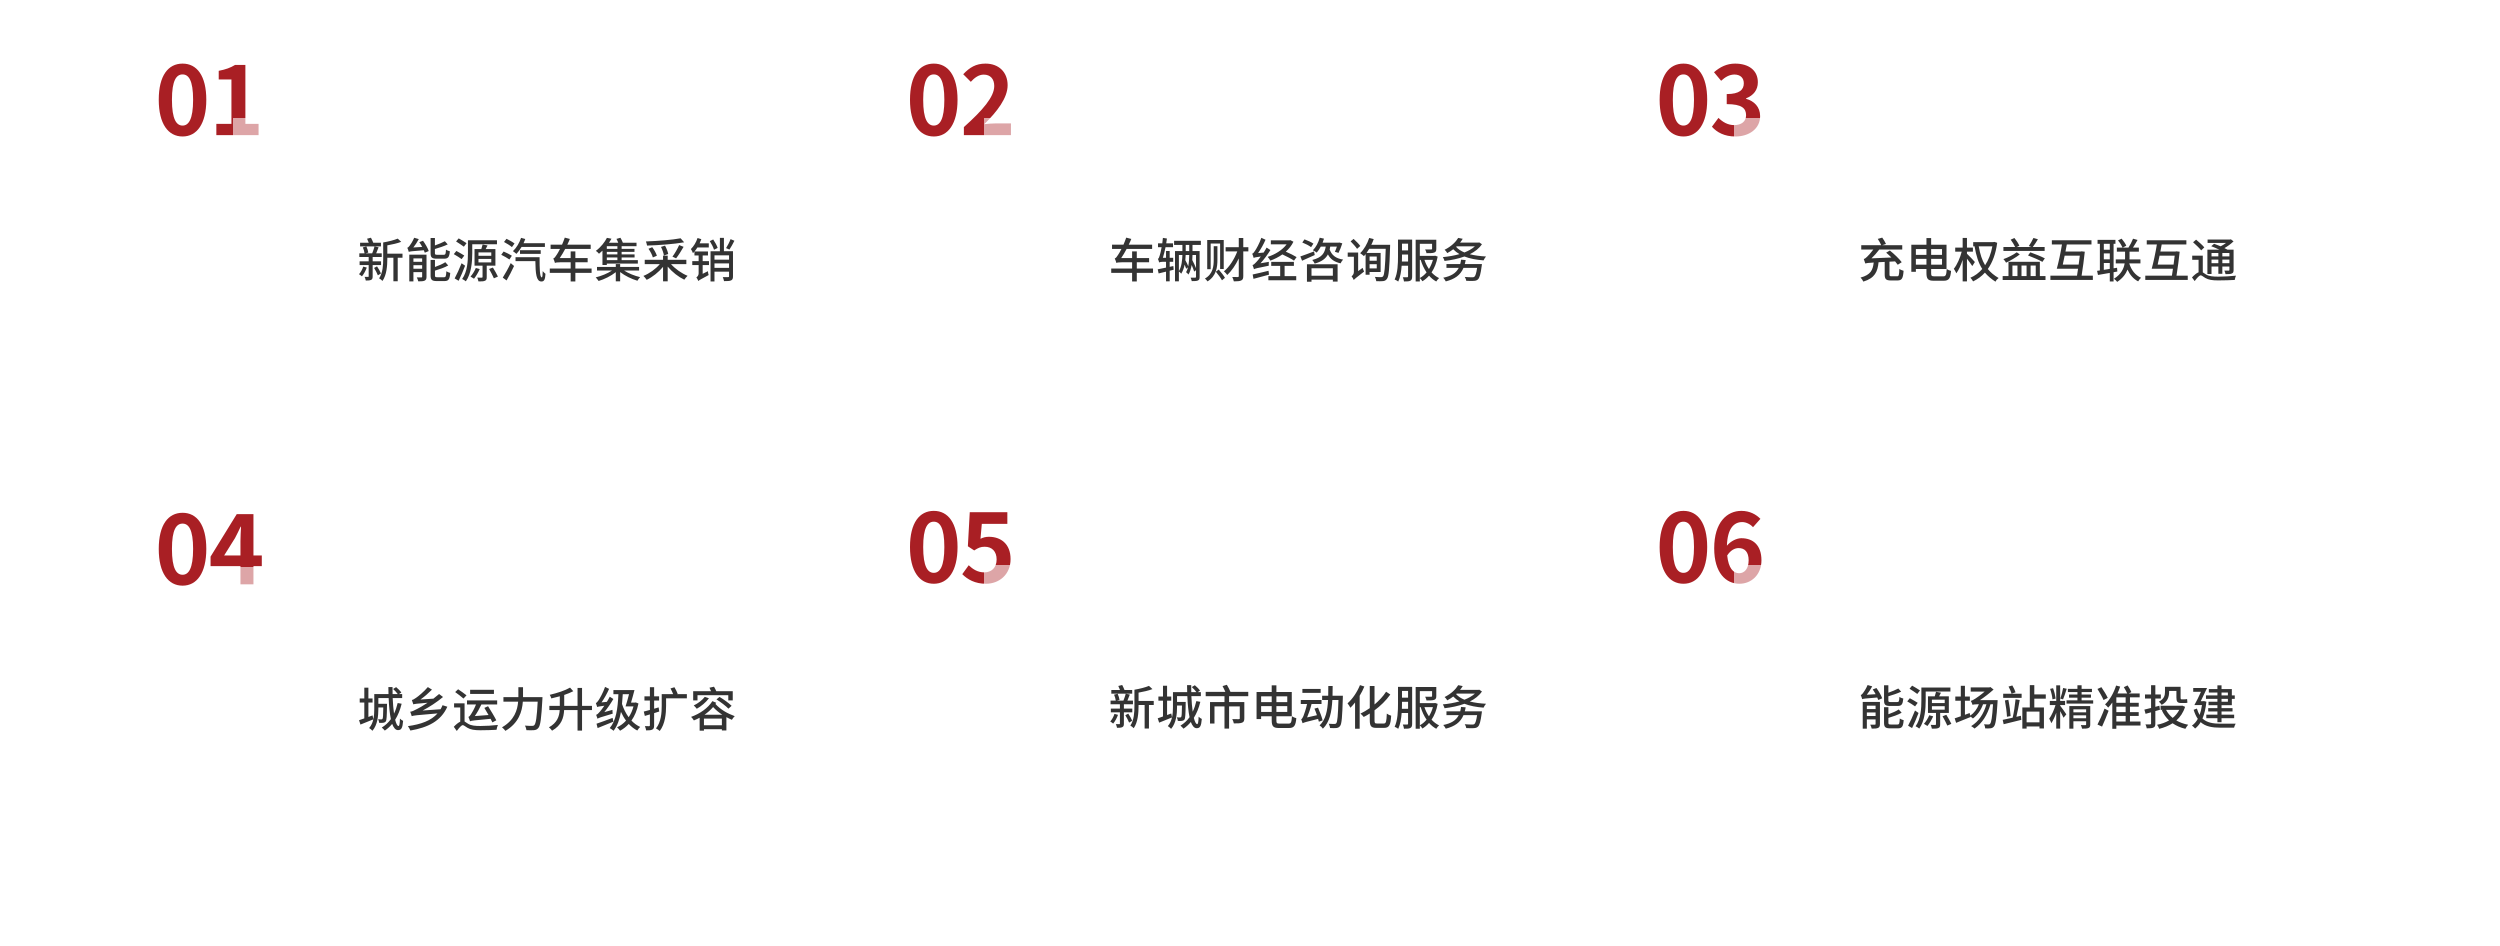 <svg width="1400" height="530" viewBox="0 0 1400 530" fill="none" xmlns="http://www.w3.org/2000/svg">
<g clip-path="url(#clip0_78_17047)">
<path d="M102.242 76.433C94.218 76.433 88.903 69.419 88.903 55.867C88.903 42.263 94.218 35.62 102.242 35.62C110.213 35.62 115.528 42.316 115.528 55.867C115.528 69.419 110.213 76.433 102.242 76.433ZM102.242 70.322C105.59 70.322 108.141 66.921 108.141 55.867C108.141 44.867 105.59 41.678 102.242 41.678C98.841 41.678 96.29 44.867 96.29 55.867C96.29 66.921 98.841 70.322 102.242 70.322ZM121.154 75.689V69.365H129.603V44.495H122.482V39.659C126.415 38.915 129.125 37.905 131.623 36.364H137.415V69.365H144.802V75.689H121.154Z" fill="#A91F24"/>
<g filter="url(#filter0_bd_78_17047)">
<rect x="130.398" y="57.318" width="352.512" height="177.142" fill="white" fill-opacity="0.6" shape-rendering="crispEdges"/>
</g>
<path d="M213.34 135.935V137.981H201.649V135.935H206.511C206.219 135.191 205.873 134.34 205.555 133.676L207.733 133.118C208.185 133.968 208.716 135.084 209.035 135.935H213.34ZM203.402 149.3L205.395 149.831C204.757 151.638 203.721 153.525 202.685 154.747C202.313 154.402 201.516 153.844 201.037 153.551C202.047 152.462 202.924 150.894 203.402 149.3ZM213.393 148.45H208.69V154.747C208.69 155.81 208.504 156.394 207.84 156.713C207.122 157.059 206.192 157.112 204.837 157.112C204.757 156.527 204.465 155.624 204.173 155.039C205.023 155.066 205.82 155.066 206.112 155.066C206.405 155.066 206.458 154.986 206.458 154.72V148.45H201.383V146.35H206.458V143.933H201.223V141.86H204.146C204.013 140.93 203.668 139.575 203.19 138.539L205.183 138.034C205.687 139.07 206.112 140.531 206.245 141.461L204.757 141.86H208.424C208.902 140.744 209.434 139.123 209.726 138.007L212.011 138.485C211.56 139.655 211.081 140.877 210.656 141.86H213.765V143.933H208.69V146.35H213.393V148.45ZM209.487 150.044L211.134 149.167C212.011 150.416 212.915 152.063 213.34 153.153L211.613 154.189C211.188 153.073 210.284 151.319 209.487 150.044ZM225.403 142.046V144.331H222.72V157.51H220.302V144.331H216.9V144.889C216.9 148.689 216.555 153.976 214.19 157.324C213.818 156.873 212.808 156.129 212.304 155.863C214.403 152.754 214.589 148.317 214.589 144.889V135.775C217.538 135.27 220.833 134.447 222.72 133.623L224.686 135.43C222.48 136.28 219.611 136.918 216.9 137.396V142.046H225.403ZM248.733 144.863H244.561C241.798 144.863 241.133 144.145 241.133 141.701V133.277H243.551V137.449C245.624 136.732 247.723 135.828 249.131 135.084L250.726 136.865C248.706 137.848 245.996 138.725 243.551 139.442V141.674C243.551 142.524 243.737 142.684 244.853 142.684H248.494C249.45 142.684 249.636 142.259 249.742 139.787C250.247 140.186 251.257 140.558 251.921 140.717C251.629 143.986 250.965 144.863 248.733 144.863ZM231.515 150.496H236.404V148.503H231.515V150.496ZM236.404 144.703H231.515V146.59H236.404V144.703ZM238.848 142.631V154.96C238.848 156.129 238.609 156.766 237.839 157.138C237.015 157.537 235.846 157.564 234.225 157.564C234.092 156.926 233.747 155.943 233.401 155.332C234.517 155.385 235.607 155.385 235.979 155.358C236.324 155.358 236.404 155.252 236.404 154.933V152.409H231.515V157.59H229.203V142.631H238.848ZM234.809 135.616L236.882 134.819C238.184 136.599 239.566 138.964 240.097 140.585L237.892 141.515C237.759 141.089 237.573 140.638 237.334 140.133C230.505 140.664 229.548 140.797 228.911 141.063C228.778 140.558 228.406 139.389 228.087 138.725C228.512 138.645 228.911 138.246 229.336 137.688C229.787 137.157 231.116 135.164 231.94 133.145L234.517 133.889C233.667 135.509 232.551 137.237 231.461 138.592L236.43 138.273C235.925 137.343 235.394 136.439 234.809 135.616ZM244.933 155.252H248.626C249.636 155.252 249.822 154.747 249.955 151.904C250.486 152.276 251.47 152.674 252.134 152.834C251.842 156.448 251.177 157.404 248.839 157.404H244.641C241.851 157.404 241.133 156.687 241.133 154.216V145.553H243.578V149.512C245.757 148.742 247.962 147.785 249.37 146.829L250.991 148.662C248.972 149.831 246.129 150.788 243.578 151.558V154.216C243.578 155.092 243.791 155.252 244.933 155.252ZM261.274 136.174L259.76 138.14C258.777 137.369 256.81 136.121 255.402 135.217L256.864 133.49C258.219 134.261 260.238 135.43 261.274 136.174ZM259.999 143.109L258.511 145.102C257.528 144.358 255.562 143.135 254.127 142.312L255.562 140.531C256.943 141.275 258.936 142.391 259.999 143.109ZM258.484 147.413L260.451 148.795C259.414 151.558 258.059 154.747 256.837 157.245L254.605 155.916C255.721 153.844 257.315 150.442 258.484 147.413ZM264.463 136.785V141.807C264.463 146.43 263.985 153.153 260.876 157.537C260.451 157.138 259.388 156.501 258.803 156.235C261.779 152.09 262.045 146.111 262.045 141.807V134.553H278.307V136.785H264.463ZM266.456 150.07L268.661 150.682C267.811 152.595 266.536 154.747 265.446 156.076C264.994 155.757 264.038 155.172 263.48 154.88C264.622 153.631 265.765 151.771 266.456 150.07ZM267.944 144.995V146.935H275.118V144.995H267.944ZM267.944 141.329V143.242H275.118V141.329H267.944ZM277.43 148.768H272.567V155.172C272.567 156.288 272.381 156.899 271.584 157.218C270.813 157.59 269.644 157.617 267.917 157.59C267.838 156.979 267.519 156.076 267.28 155.464C268.396 155.518 269.485 155.491 269.804 155.491C270.123 155.491 270.229 155.385 270.229 155.092V148.768H265.738V139.469H269.538C269.804 138.645 270.096 137.662 270.255 136.944L273.019 137.449C272.673 138.167 272.301 138.831 271.983 139.469H277.43V148.768ZM273.896 150.628L276.021 149.831C277.005 151.426 278.253 153.578 278.838 154.88L276.579 155.863C276.021 154.534 274.852 152.302 273.896 150.628ZM305.144 138.299H292.07C291.194 139.814 290.184 141.143 289.201 142.179C288.749 141.754 287.766 141.01 287.235 140.638C289.148 138.884 290.848 136.067 291.805 133.198L294.143 133.835C293.877 134.606 293.558 135.43 293.186 136.174H305.144V138.299ZM302.805 142.152H291.194V140.106H302.805V142.152ZM288.138 136.36L286.677 138.379C285.747 137.529 283.754 136.307 282.239 135.509L283.647 133.729C285.109 134.42 287.155 135.563 288.138 136.36ZM286.65 143.215L285.268 145.314C284.285 144.57 282.213 143.428 280.698 142.684L282.027 140.85C283.515 141.488 285.614 142.524 286.65 143.215ZM283.674 157.059L281.548 155.464C282.797 153.498 284.631 150.283 286.012 147.334L287.872 148.954C286.65 151.638 285.082 154.667 283.674 157.059ZM288.696 144.039H302.168C302.168 150.549 302.247 155.332 303.416 155.332C303.762 155.332 303.895 153.844 303.921 151.824C304.373 152.356 304.958 152.967 305.462 153.339C305.276 156.368 304.851 157.643 303.204 157.643C300.281 157.643 299.909 153.126 299.803 146.218H288.696V144.039ZM331.29 150.389V152.807H322.202V157.617H319.572V152.807H307.88V150.389H319.572V146.882H313.726C312.185 146.882 311.042 147.015 310.777 147.28C310.644 146.722 310.192 145.421 309.847 144.73C310.511 144.544 311.042 143.826 311.76 142.657C312.132 142.152 312.823 140.957 313.62 139.389H308.332V137.024H314.736C315.294 135.749 315.825 134.393 316.277 133.065L319.12 133.809C318.695 134.898 318.217 135.961 317.685 137.024H330.785V139.389H316.516C315.533 141.275 314.497 143.003 313.46 144.517H319.572V140.771H322.202V144.517H329.084V146.882H322.202V150.389H331.29ZM345.744 139.362V137.874H339.819V139.362H345.744ZM345.744 142.471V141.036H339.819V142.471H345.744ZM345.744 145.686V144.172H339.819V145.686H345.744ZM337.374 148.396V140.372C336.763 140.983 336.126 141.541 335.435 142.099C335.036 141.568 334.239 140.824 333.681 140.478C336.604 138.326 338.703 135.483 339.872 133.198L342.423 133.676C341.998 134.42 341.546 135.191 341.015 135.935H346.223C345.957 135.244 345.585 134.42 345.213 133.782L347.445 133.145C347.95 133.995 348.508 135.084 348.8 135.935H356.453V137.874H348.109V139.362H355.31V141.036H348.109V142.471H355.363V144.172H348.109V145.686H357.197V147.626H339.819V148.396H337.374ZM357.887 151.479H349.464C351.936 153.1 355.416 154.481 358.472 155.199C357.967 155.704 357.276 156.607 356.957 157.218C353.663 156.235 349.943 154.455 347.286 152.356V157.564H344.841V152.409C342.157 154.561 338.437 156.394 335.222 157.351C334.824 156.766 334.106 155.836 333.601 155.332C336.71 154.588 340.244 153.153 342.742 151.479H334.319V149.486H344.841V147.865H347.286V149.486H357.887V151.479ZM381.137 133.437L383.13 135.695C377.364 136.705 369.233 137.29 362.351 137.529C362.272 136.865 361.953 135.802 361.714 135.217C368.516 134.951 376.461 134.34 381.137 133.437ZM378.613 144.677L376.567 143.72C377.842 142.046 379.437 139.283 380.314 137.237L382.811 138.22C381.536 140.478 379.915 143.029 378.613 144.677ZM374.202 142.259L371.784 143.082C371.625 141.833 370.934 139.814 370.163 138.273L372.422 137.555C373.246 139.043 373.99 140.957 374.202 142.259ZM367.852 143.215L365.593 144.172C365.274 142.843 364.211 140.824 363.149 139.309L365.248 138.432C366.364 139.894 367.453 141.86 367.852 143.215ZM384.352 147.918H375.77C378.161 150.602 381.722 153.1 385.043 154.455C384.459 154.986 383.635 155.996 383.21 156.634C379.915 155.066 376.461 152.356 373.91 149.3V157.564H371.306V149.433C368.808 152.462 365.407 155.146 362.139 156.713C361.714 156.049 360.917 155.066 360.305 154.508C363.653 153.179 367.161 150.655 369.499 147.918H361.049V145.5H371.306V143.189H373.91V145.5H384.352V147.918ZM409.117 133.915L411.269 134.819C410.392 136.572 409.329 138.512 408.479 139.761L406.593 138.937C407.443 137.609 408.559 135.483 409.117 133.915ZM393.493 143.056V146.218H397.027V148.423H393.493V153.339L396.416 151.877C396.469 152.542 396.682 153.498 396.841 154.03C392.271 156.474 391.5 156.926 391.048 157.378C390.889 156.793 390.358 155.81 389.959 155.332C390.464 155.013 391.234 154.269 391.234 153.126V148.423H387.674V146.218H391.234V143.056H388.896V140.877C388.63 141.196 388.338 141.461 388.046 141.754C387.886 141.249 387.302 140 386.903 139.469C388.471 137.954 389.853 135.669 390.623 133.277L392.749 133.942C392.483 134.712 392.138 135.509 391.792 136.253H396.921V138.592H390.544C390.039 139.415 389.481 140.133 388.923 140.824H396.469V143.056H393.493ZM401.889 138.831L399.843 139.867C399.498 138.592 398.462 136.546 397.479 135.031L399.392 134.101C400.401 135.589 401.491 137.529 401.889 138.831ZM400.109 150.017H408.267V147.52H400.109V150.017ZM408.267 143.003H400.109V145.421H408.267V143.003ZM408.267 140.664H410.472V154.774C410.472 155.943 410.233 156.634 409.436 157.006C408.639 157.404 407.416 157.431 405.45 157.431C405.344 156.82 405.051 155.783 404.759 155.199C406.088 155.225 407.39 155.225 407.735 155.199C408.134 155.199 408.267 155.092 408.267 154.72V152.116H400.109V157.617H397.904V140.691H403.138V133.198H405.397V140.691L408.267 140.664Z" fill="#333333"/>
<path d="M522.933 76.433C514.909 76.433 509.595 69.419 509.595 55.867C509.595 42.263 514.909 35.62 522.933 35.62C530.905 35.62 536.219 42.316 536.219 55.867C536.219 69.419 530.905 76.433 522.933 76.433ZM522.933 70.322C526.281 70.322 528.832 66.921 528.832 55.867C528.832 44.867 526.281 41.678 522.933 41.678C519.532 41.678 516.981 44.867 516.981 55.867C516.981 66.921 519.532 70.322 522.933 70.322ZM539.773 75.689V71.172C550.454 61.607 556.778 54.22 556.778 48.162C556.778 44.176 554.599 41.785 550.879 41.785C548.01 41.785 545.618 43.645 543.652 45.823L539.401 41.572C543.014 37.746 546.522 35.62 551.889 35.62C559.329 35.62 564.271 40.403 564.271 47.736C564.271 54.858 558.372 62.51 551.198 69.525C553.164 69.312 555.768 69.1 557.575 69.1H566.131V75.689H539.773Z" fill="#A91F24"/>
<g filter="url(#filter1_bd_78_17047)">
<rect x="551.09" y="57.318" width="352.512" height="177.142" fill="white" fill-opacity="0.6" shape-rendering="crispEdges"/>
</g>
<path d="M645.696 150.389V152.807H636.609V157.617H633.978V152.807H622.287V150.389H633.978V146.882H628.132C626.591 146.882 625.449 147.015 625.183 147.28C625.05 146.722 624.598 145.421 624.253 144.73C624.917 144.544 625.449 143.826 626.166 142.657C626.538 142.152 627.229 140.957 628.026 139.389H622.739V137.024H629.142C629.7 135.749 630.232 134.393 630.683 133.065L633.526 133.809C633.101 134.898 632.623 135.961 632.092 137.024H645.191V139.389H630.922C629.939 141.275 628.903 143.003 627.867 144.517H633.978V140.771H636.609V144.517H643.491V146.882H636.609V150.389H645.696ZM657.069 148.981L657.255 151.054L655.023 151.612V157.537H652.977V152.116C651.489 152.462 650.054 152.834 648.831 153.126L648.327 150.814C649.602 150.575 651.196 150.256 652.977 149.858V146.616H651.01C650.213 146.616 649.389 146.776 649.124 146.988C649.044 146.563 648.699 145.527 648.433 144.969C648.885 144.836 649.177 144.012 649.522 142.817C649.735 142.152 650.16 140.478 650.505 138.432H648.486V136.28H650.877C651.037 135.27 651.143 134.261 651.223 133.224L653.481 133.57C653.375 134.447 653.242 135.377 653.083 136.28H656.883L656.909 138.432H652.711C652.259 140.558 651.754 142.604 651.196 144.384H652.977V140.558H655.023V144.384H656.989V146.616H655.023V149.433L657.069 148.981ZM665.97 140.611V137.157H664.004V140.611H665.97ZM669.77 150.203V142.79H667.803C667.777 143.667 667.75 144.65 667.67 145.633C668.468 147.121 669.291 148.848 669.77 150.203ZM665.97 142.79H663.977C663.951 143.693 663.897 144.703 663.791 145.713C664.429 146.829 665.067 148.157 665.412 149.114C665.837 146.988 665.943 144.65 665.97 142.79ZM660.177 142.79V151.851C661.745 149.273 662.064 145.58 662.144 142.79H660.177ZM672.48 137.157H667.803V140.611H671.789V155.066C671.789 156.182 671.603 156.713 670.859 157.059C670.168 157.404 668.999 157.431 667.378 157.431C667.272 156.846 666.98 156.022 666.74 155.491C667.91 155.518 668.999 155.518 669.318 155.491C669.663 155.491 669.77 155.385 669.77 155.039V151.293L668.733 152.09C668.441 151.107 667.936 149.778 667.325 148.396C666.98 150.31 666.475 152.196 665.545 153.737C665.279 153.365 664.641 152.754 664.216 152.435C664.668 151.612 665.013 150.682 665.279 149.672L664.269 150.496C664.083 149.858 663.765 149.034 663.393 148.21C663.047 149.991 662.436 151.771 661.479 153.286C661.214 152.887 660.656 152.329 660.177 152.037V157.537H657.999V140.611H662.144V137.157H657.494V134.845H672.48V137.157ZM677.98 136.386V150.761H676.04V134.393H685.287V150.655H683.268V136.386H677.98ZM681.753 137.874V145.527C681.753 149.592 681.142 154.588 676.2 157.59C675.908 157.112 675.27 156.368 674.765 155.969C679.309 153.472 679.681 148.875 679.681 145.527V137.874H681.753ZM680.876 152.17L682.471 150.947C683.746 152.382 685.287 154.322 685.978 155.571L684.304 156.979C683.64 155.704 682.125 153.658 680.876 152.17ZM699.078 138.432V140.771H696.235V154.561C696.235 155.969 695.942 156.687 695.065 157.059C694.242 157.484 692.887 157.564 690.947 157.564C690.814 156.899 690.415 155.757 690.07 155.119C691.425 155.146 692.754 155.146 693.152 155.146C693.577 155.119 693.71 154.986 693.71 154.561V144.73C691.983 148.37 689.645 151.798 687.253 154.003C686.828 153.339 686.031 152.462 685.394 151.957C688.369 149.619 691.239 145.128 692.887 140.771H686.35V138.432H693.71V133.277H696.235V138.432H699.078ZM726.101 143.986L724.639 145.952C723.231 144.969 720.468 143.561 718.129 142.471C716.057 143.959 713.718 145.102 711.407 145.952C711.061 145.341 710.424 144.384 709.892 143.853C713.958 142.577 718.156 140.027 720.521 136.811H711.672V134.579H722.115L722.593 134.473L724.32 135.377C723.311 137.502 721.823 139.362 720.042 140.93C722.274 141.887 724.719 143.109 726.101 143.986ZM705.88 147.44L710.556 146.643C710.477 147.28 710.477 148.29 710.503 148.795C703.861 150.097 702.877 150.389 702.213 150.761C702.107 150.256 701.708 149.087 701.416 148.423C702.054 148.29 702.691 147.679 703.542 146.749C704.047 146.244 705.003 145.128 706.066 143.64C703.143 144.039 702.452 144.198 702.027 144.411C701.947 143.906 701.522 142.71 701.23 142.073C701.761 141.94 702.213 141.355 702.798 140.452C703.409 139.628 705.349 136.253 706.358 133.171L708.696 134.261C707.581 136.865 706.039 139.548 704.525 141.727L707.634 141.435C708.245 140.531 708.803 139.575 709.308 138.645L711.433 140.027C709.812 142.657 707.873 145.235 705.88 147.44ZM710.37 151.638L710.636 153.817C707.607 154.641 704.419 155.491 701.947 156.155L701.496 153.711C703.701 153.259 707.102 152.435 710.37 151.638ZM719.378 148.875V154.641H725.888V156.952H710.291V154.641H716.907V148.875H711.885V146.643H724.586V148.875H719.378ZM735.507 136.439L734.205 138.406C733.142 137.555 730.99 136.466 729.289 135.802L730.511 134.048C732.185 134.633 734.391 135.642 735.507 136.439ZM735.852 140.797L736.251 142.817C733.806 143.933 731.229 145.128 729.156 146.005L728.2 143.614C730.06 143.003 733.009 141.86 735.852 140.797ZM746.401 150.23H734.444V154.402H746.401V150.23ZM731.893 157.776V147.998H749.058V157.696H746.401V156.607H734.444V157.776H731.893ZM748.66 138.087H744.94C744.86 138.671 744.754 139.176 744.621 139.708C745.71 142.843 747.995 144.73 752.14 145.367C751.636 145.872 751.024 146.802 750.732 147.466C747.172 146.696 744.993 145.075 743.638 142.471C742.415 144.756 740.263 146.51 736.224 147.626C735.985 147.041 735.347 146.058 734.869 145.58C740.423 144.198 741.831 141.647 742.415 138.087H739.652C738.961 139.389 738.164 140.531 737.367 141.461C736.889 141.063 735.826 140.425 735.215 140.133C736.942 138.459 738.297 135.828 739.041 133.118L741.432 133.649C741.22 134.393 740.954 135.164 740.662 135.881H749.616L749.988 135.802L751.689 136.28C751.078 138.14 750.281 140.266 749.563 141.621L747.544 141.01C747.916 140.213 748.341 139.15 748.66 138.087ZM761.759 137.741L759.952 139.362C759.235 138.22 757.614 136.439 756.339 135.164L758.013 133.782C759.315 134.978 760.989 136.625 761.759 137.741ZM760.564 151.824L763.061 149.991C763.247 150.655 763.646 151.612 763.912 152.063C759.288 155.624 758.544 156.262 758.119 156.82C757.906 156.235 757.295 155.199 756.87 154.72C757.402 154.348 758.172 153.525 758.172 152.302V143.773H754.718V141.408H760.564V151.824ZM770.979 143.64H766.967V146.005H770.979V143.64ZM766.967 150.31H770.979V147.945H766.967V150.31ZM767.924 137.104H778.473C778.473 137.104 778.473 137.981 778.446 138.326C778.074 150.602 777.729 154.853 776.692 156.155C776.081 157.032 775.443 157.298 774.487 157.431C773.61 157.537 772.149 157.51 770.714 157.457C770.661 156.766 770.342 155.757 769.943 155.066C771.484 155.199 772.813 155.199 773.451 155.199C773.929 155.199 774.221 155.092 774.513 154.747C775.284 153.844 775.683 149.778 776.001 139.336H766.755C766.276 140.159 765.772 140.957 765.267 141.647H773.158V152.302H766.967V153.844H764.735V142.312C764.416 142.737 764.098 143.109 763.805 143.428C763.327 143.003 762.291 142.152 761.68 141.78C763.832 139.761 765.692 136.493 766.755 133.251L769.279 133.889C768.907 135.005 768.455 136.067 767.924 137.104ZM785.062 146.457H788.517V142.551H785.115V143.667C785.115 144.517 785.115 145.474 785.062 146.457ZM788.517 136.466H785.115V140.239H788.517V136.466ZM790.802 134.181V154.827C790.802 156.022 790.589 156.766 789.845 157.165C789.101 157.59 788.012 157.643 786.231 157.617C786.178 157.006 785.886 155.863 785.567 155.252C786.657 155.305 787.719 155.278 788.065 155.278C788.384 155.252 788.517 155.146 788.517 154.774V148.795H784.929C784.69 151.93 784.185 155.225 783.016 157.67C782.591 157.298 781.581 156.74 780.997 156.527C782.751 152.86 782.883 147.546 782.883 143.667V134.181H790.802ZM795.106 145.527V155.677C796.488 154.96 797.763 153.87 798.879 152.542C797.471 150.522 796.382 148.131 795.584 145.527H795.106ZM802.44 145.527H797.684C798.295 147.387 799.145 149.114 800.208 150.655C801.138 149.14 801.908 147.44 802.44 145.527ZM803.662 143.189L805.097 143.693C804.459 147.254 803.264 150.177 801.669 152.542C802.892 153.87 804.3 154.986 805.894 155.73C805.336 156.182 804.672 157.032 804.3 157.643C802.785 156.82 801.43 155.704 800.261 154.375C799.145 155.65 797.923 156.687 796.541 157.51C796.222 156.952 795.611 156.155 795.106 155.73V157.617H792.768V134.234H804.326V139.336C804.326 140.478 804.087 141.116 803.157 141.435C802.227 141.78 800.819 141.78 798.853 141.78C798.746 141.143 798.374 140.266 798.082 139.681C799.544 139.734 801.032 139.734 801.404 139.708C801.829 139.708 801.962 139.628 801.962 139.309V136.546H795.106V143.268H803.264L803.662 143.189ZM820.269 147.892H829.888C829.888 147.892 829.808 148.582 829.755 148.901C829.144 153.604 828.559 155.65 827.603 156.501C826.939 157.085 826.274 157.245 825.185 157.298C824.308 157.351 822.687 157.351 821.066 157.245C821.04 156.607 820.694 155.704 820.269 155.092C821.97 155.252 823.75 155.278 824.441 155.278C825.025 155.278 825.344 155.252 825.637 155.013C826.248 154.534 826.726 153.046 827.178 150.017H819.552C817.825 154.136 814.636 156.288 809.641 157.59C809.402 157.032 808.684 155.996 808.232 155.518C812.537 154.667 815.354 153.02 816.895 150.017H810.013V147.892H817.718C817.931 147.148 818.09 146.324 818.197 145.421L820.774 145.633C820.641 146.43 820.482 147.201 820.269 147.892ZM815.725 137.954L815.433 138.246C816.523 139.522 818.117 140.558 820.083 141.382C822.395 140.452 824.414 139.336 825.929 137.954H815.725ZM828.373 135.749L829.888 136.758C828.32 139.097 825.929 140.957 823.086 142.365C825.743 143.056 828.852 143.454 832.173 143.64C831.642 144.172 831.084 145.181 830.791 145.819C826.753 145.5 823.112 144.836 820.083 143.64C816.629 144.916 812.75 145.686 808.95 146.138C808.764 145.527 808.365 144.544 807.993 143.986C811.155 143.693 814.344 143.135 817.293 142.312C815.965 141.541 814.822 140.638 813.812 139.575C812.829 140.345 811.713 141.089 810.464 141.727C810.172 141.169 809.481 140.239 808.976 139.867C812.696 138.034 815.247 135.483 816.602 133.224L819.127 133.729C818.701 134.447 818.197 135.164 817.639 135.855H827.948L828.373 135.749Z" fill="#333333"/>
<path d="M942.738 76.433C934.714 76.433 929.399 69.419 929.399 55.867C929.399 42.263 934.714 35.62 942.738 35.62C950.709 35.62 956.024 42.316 956.024 55.867C956.024 69.419 950.709 76.433 942.738 76.433ZM942.738 70.322C946.086 70.322 948.637 66.921 948.637 55.867C948.637 44.867 946.086 41.678 942.738 41.678C939.337 41.678 936.786 44.867 936.786 55.867C936.786 66.921 939.337 70.322 942.738 70.322ZM971.853 76.433C965.635 76.433 961.437 74.095 958.674 70.96L962.341 66.017C964.679 68.303 967.549 70.056 971.109 70.056C975.095 70.056 977.805 68.09 977.805 64.583C977.805 60.703 975.52 58.312 966.964 58.312V52.679C974.191 52.679 976.53 50.181 976.53 46.674C976.53 43.591 974.617 41.785 971.269 41.731C968.452 41.785 966.167 43.113 963.829 45.239L959.843 40.456C963.244 37.48 967.017 35.62 971.641 35.62C979.24 35.62 984.395 39.34 984.395 46.089C984.395 50.34 982.003 53.423 977.805 55.07V55.336C982.269 56.558 985.67 59.853 985.67 65.008C985.67 72.235 979.346 76.433 971.853 76.433Z" fill="#A91F24"/>
<g filter="url(#filter2_bd_78_17047)">
<rect x="970.895" y="57.318" width="352.512" height="177.142" fill="white" fill-opacity="0.6" shape-rendering="crispEdges"/>
</g>
<path d="M1059.26 154.72H1062.39C1063.35 154.72 1063.53 154.083 1063.64 150.575C1064.23 151.054 1065.31 151.452 1066.01 151.638C1065.71 155.89 1065.05 157.059 1062.6 157.059H1058.88C1056.15 157.059 1055.43 156.262 1055.43 153.684V146.669L1052 146.855C1051.47 152.116 1049.96 155.73 1043.47 157.696C1043.18 157.006 1042.49 155.969 1041.91 155.438C1047.62 153.923 1048.81 151.186 1049.27 147.015C1046.05 147.201 1045.23 147.334 1044.56 147.546C1044.43 147.015 1044 145.766 1043.71 145.022C1044.3 144.942 1044.85 144.491 1045.55 143.8C1046.13 143.295 1047.67 141.647 1049.08 139.734H1042.3V137.316H1053.49C1053.09 136.333 1052.24 134.872 1051.55 133.782L1054.05 133.065C1054.85 134.181 1055.75 135.642 1056.15 136.625L1054 137.316H1065.26V139.734H1052.4C1051.05 141.541 1049.53 143.268 1048.02 144.677L1059.18 144.198C1058.22 143.242 1057.21 142.285 1056.25 141.488L1058.33 140.292C1060.66 142.179 1063.59 144.942 1064.97 146.829L1062.74 148.264C1062.37 147.706 1061.83 147.068 1061.25 146.377L1058.11 146.536V153.658C1058.11 154.561 1058.27 154.72 1059.26 154.72ZM1072.89 148.21H1078.81V144.969H1072.89V148.21ZM1078.81 139.469H1072.89V142.71H1078.81V139.469ZM1087.53 139.469H1081.44V142.71H1087.53V139.469ZM1081.44 148.21H1087.53V144.969H1081.44V148.21ZM1083.22 154.747H1088.27C1089.68 154.747 1089.95 153.923 1090.16 150.655C1090.77 151.107 1091.86 151.532 1092.6 151.718C1092.23 155.783 1091.46 157.218 1088.46 157.218H1082.98C1079.72 157.218 1078.81 156.315 1078.81 152.807V150.628H1072.89V152.196H1070.34V137.051H1078.81V133.331H1081.44V137.051H1090.05V150.628H1081.44V152.86C1081.44 154.455 1081.68 154.747 1083.22 154.747ZM1105.94 146.722L1104.48 148.981C1103.87 148.024 1102.57 146.244 1101.5 144.863V157.59H1099.09V145.527C1098.13 148.476 1096.88 151.293 1095.55 153.046C1095.26 152.302 1094.6 151.186 1094.14 150.522C1095.92 148.37 1097.68 144.384 1098.56 140.93H1094.92V138.645H1099.09V133.251H1101.5V138.645H1104.83V140.93H1101.5V142.099C1102.41 142.896 1105.33 146.005 1105.94 146.722ZM1115.72 137.954H1108.09C1108.87 142.312 1109.95 145.713 1111.66 148.529C1113.54 145.686 1114.95 142.152 1115.72 137.954ZM1116.86 135.456L1118.43 135.961C1117.61 142.179 1115.75 147.015 1113.17 150.655C1114.74 152.568 1116.7 154.216 1119.23 155.677C1118.56 156.155 1117.79 157.006 1117.47 157.75C1115.06 156.182 1113.12 154.534 1111.55 152.674C1109.66 154.774 1107.4 156.394 1104.93 157.59C1104.61 156.952 1103.92 155.996 1103.42 155.518C1105.92 154.481 1108.17 152.834 1110.06 150.628C1107.94 147.307 1106.69 143.268 1105.76 138.007L1106.02 137.954H1104.99V135.589H1116.04V135.563H1116.46L1116.86 135.456ZM1145 138.326V140.505H1121.91V138.326H1128.5C1127.92 137.104 1126.91 135.456 1125.98 134.207L1128.08 133.277C1129.17 134.606 1130.33 136.386 1130.84 137.609L1129.4 138.326H1137.59L1136.13 137.795C1137 136.572 1138.12 134.633 1138.73 133.251L1141.23 133.995C1140.33 135.509 1139.26 137.157 1138.33 138.326H1145ZM1135.7 143.056L1136.98 141.302C1139.55 142.205 1143.2 143.667 1145.11 144.677L1143.75 146.643C1141.95 145.633 1138.36 144.039 1135.7 143.056ZM1129.38 141.275L1131.08 142.471C1129.19 144.012 1125.79 145.978 1123.4 147.094C1123.05 146.51 1122.44 145.607 1121.91 145.102C1124.3 144.305 1127.68 142.604 1129.38 141.275ZM1126.96 148.715V154.614H1129.78V148.715H1126.96ZM1134.88 148.715H1132.04V154.614H1134.88V148.715ZM1140.01 148.715H1137.14V154.614H1140.01V148.715ZM1142.32 154.614H1145.48V156.793H1121.49V154.614H1124.75V146.616H1142.32V154.614ZM1155.15 148.184H1164.05C1164.29 146.377 1164.53 144.623 1164.69 143.162H1156.21C1155.84 144.942 1155.5 146.669 1155.15 148.184ZM1165.7 154.375H1172V156.766H1148.22V154.375H1163.12C1163.34 153.153 1163.5 151.851 1163.71 150.496H1151.8C1152.79 147.015 1153.98 141.355 1154.7 136.918H1149.04V134.553H1171.23V136.918H1157.41C1157.17 138.167 1156.91 139.522 1156.67 140.85H1165.17L1165.62 140.744L1167.48 140.957C1167.14 144.65 1166.37 150.044 1165.7 154.375ZM1178.14 147.28V151.107C1179.2 150.947 1180.34 150.761 1181.48 150.575V147.28H1178.14ZM1181.48 136.546H1178.14V139.841H1181.48V136.546ZM1178.14 141.887V145.235H1181.48V141.887H1178.14ZM1185.71 152.063L1183.61 152.435V157.617H1181.48V152.834C1179.04 153.232 1176.73 153.631 1174.87 153.976L1174.36 151.665C1174.84 151.612 1175.37 151.532 1175.93 151.452V136.546H1174.63V134.314H1184.65V136.546H1183.61V150.256L1185.55 149.938L1185.71 152.063ZM1198.65 147.493H1192.38C1193.49 151.133 1195.75 154.162 1198.99 155.544C1198.44 155.996 1197.72 156.952 1197.37 157.564C1194.72 156.235 1192.75 153.923 1191.4 150.974C1190.47 153.365 1188.74 155.81 1185.63 157.856C1185.26 157.324 1184.41 156.527 1183.8 156.102C1187.94 153.551 1189.35 150.31 1189.8 147.493H1184.83V145.261H1190.01C1190.04 144.889 1190.04 144.517 1190.04 144.198V140.93H1185.44V138.671H1188.66C1188.15 137.529 1187.12 135.855 1186.08 134.633L1188.1 133.649C1189.16 134.872 1190.25 136.466 1190.73 137.582L1188.71 138.671H1191.93C1192.86 137.263 1193.92 135.191 1194.5 133.676L1197.03 134.367C1196.2 135.855 1195.27 137.423 1194.45 138.671H1197.77V140.93H1192.54V144.251C1192.54 144.57 1192.54 144.916 1192.51 145.261H1198.65V147.493ZM1208.29 148.184H1217.2C1217.44 146.377 1217.67 144.623 1217.83 143.162H1209.36C1208.99 144.942 1208.64 146.669 1208.29 148.184ZM1218.84 154.375H1225.14V156.766H1201.36V154.375H1216.27C1216.48 153.153 1216.64 151.851 1216.85 150.496H1204.95C1205.93 147.015 1207.13 141.355 1207.84 136.918H1202.18V134.553H1224.37V136.918H1210.55C1210.31 138.167 1210.05 139.522 1209.81 140.85H1218.31L1218.76 140.744L1220.62 140.957C1220.28 144.65 1219.51 150.044 1218.84 154.375ZM1242.28 141.674H1238.45V143.587H1242.28V141.674ZM1248.47 141.674H1244.51V143.587H1248.47V141.674ZM1244.51 147.387H1248.47V145.394H1244.51V147.387ZM1238.45 147.387H1242.28V145.394H1238.45V147.387ZM1238.45 149.247V153.445H1236.14V139.814H1242.84C1241.38 139.123 1239.7 138.406 1238.29 137.874L1239.89 136.519C1241 136.891 1242.31 137.396 1243.58 137.927C1244.62 137.423 1245.68 136.705 1246.58 136.041H1236.25V134.128H1248.82L1249.29 133.995L1250.78 135.164C1249.4 136.519 1247.57 137.874 1245.68 138.937C1246.34 139.229 1246.9 139.522 1247.38 139.814H1250.81V151.16C1250.81 152.276 1250.6 152.834 1249.85 153.153C1249.08 153.498 1247.97 153.525 1246.29 153.525C1246.21 152.914 1245.92 152.09 1245.63 151.532C1246.72 151.585 1247.75 151.558 1248.05 151.558C1248.36 151.558 1248.47 151.452 1248.47 151.133V149.247H1244.51V153.339H1242.28V149.247H1238.45ZM1234.41 138.539L1232.66 140.213C1231.73 138.99 1229.68 137.051 1228.12 135.669L1229.82 134.207C1231.36 135.483 1233.46 137.343 1234.41 138.539ZM1233.56 143.189V152.515C1234.04 152.807 1234.55 153.206 1235.37 153.711C1237.1 154.747 1239.38 154.933 1242.28 154.933C1245.28 154.933 1249.43 154.694 1252.14 154.375C1251.87 155.013 1251.5 156.129 1251.47 156.766C1249.56 156.899 1245.04 157.032 1242.2 157.032C1238.96 157.032 1236.81 156.74 1234.95 155.65C1233.88 155.039 1233.01 154.189 1232.42 154.189C1231.57 154.189 1230.27 155.704 1229.02 157.404L1227.51 155.358C1228.75 154.03 1230.06 152.94 1231.2 152.462V145.474H1227.64V143.189H1233.56Z" fill="#333333"/>
<path d="M102.242 327.974C94.218 327.974 88.903 320.96 88.903 307.408C88.903 293.804 94.218 287.161 102.242 287.161C110.213 287.161 115.528 293.857 115.528 307.408C115.528 320.96 110.213 327.974 102.242 327.974ZM102.242 321.863C105.59 321.863 108.141 318.462 108.141 307.408C108.141 296.408 105.59 293.219 102.242 293.219C98.841 293.219 96.29 296.408 96.29 307.408C96.29 318.462 98.841 321.863 102.242 321.863ZM125.511 311.075H134.652V303.051C134.652 300.766 134.864 297.205 134.971 294.92H134.758C133.802 296.992 132.739 299.171 131.623 301.297L125.511 311.075ZM146.609 311.075V317.027H141.932V327.23H134.652V317.027H117.912V311.713L132.579 287.905H141.932V311.075H146.609Z" fill="#A91F24"/>
<g filter="url(#filter3_bd_78_17047)">
<rect x="130.398" y="308.859" width="352.512" height="177.142" fill="white" fill-opacity="0.6" shape-rendering="crispEdges"/>
</g>
<path d="M222.693 393.693L224.925 394.092C224.101 397.52 222.879 400.522 221.285 403.073C221.843 405.278 222.48 406.58 223.198 406.58C223.623 406.58 223.889 405.305 223.968 402.409C224.447 402.94 225.191 403.445 225.749 403.684C225.43 407.696 224.766 408.865 222.879 408.865C221.471 408.865 220.434 407.563 219.611 405.385C218.415 406.819 217.033 408.095 215.492 409.131C215.173 408.679 214.27 407.829 213.792 407.431C215.811 406.208 217.512 404.614 218.893 402.701C218.202 399.512 217.83 395.367 217.644 390.903H211.878V394.145H216.741C216.741 394.145 216.741 394.756 216.714 395.022C216.635 401.027 216.528 403.285 216.05 403.976C215.678 404.455 215.253 404.667 214.642 404.747C214.11 404.827 213.234 404.853 212.33 404.8C212.277 404.189 212.064 403.312 211.746 402.754C212.569 402.86 213.26 402.86 213.579 402.86C213.898 402.86 214.057 402.781 214.217 402.541C214.482 402.169 214.589 400.575 214.642 396.164H211.878V397.068C211.878 400.867 211.4 405.996 208.557 409.237C208.185 408.759 207.228 407.989 206.724 407.696C207.946 406.288 208.663 404.614 209.062 402.834C206.564 403.87 203.96 404.906 201.861 405.757L201.064 403.312C201.914 403.046 202.924 402.701 204.013 402.302V393.428H201.436V391.142H204.013V385.084H206.298V391.142H208.637V393.428H206.298V401.479L208.637 400.628L209.088 402.781C209.514 400.814 209.593 398.822 209.593 397.041V388.671H217.565C217.512 387.369 217.485 386.041 217.485 384.739H219.823C219.797 386.067 219.823 387.369 219.85 388.671H222.746C222.135 387.821 221.072 386.678 220.142 385.828L221.843 384.792C222.932 385.669 224.181 386.944 224.739 387.821L223.437 388.671H225.217V390.903H219.903C220.036 394.172 220.302 397.148 220.647 399.619C221.524 397.865 222.188 395.846 222.693 393.693ZM247.829 394.916L250.513 395.766C246.873 403.87 239.699 407.377 229.814 409.105C229.575 408.467 228.884 407.245 228.432 406.633C235.739 405.624 241.426 403.578 245.013 399.512C233.082 400.469 231.594 400.681 230.558 401.053C230.425 400.549 230.027 399.3 229.708 398.582C230.771 398.45 231.887 397.918 233.64 396.988C234.703 396.483 236.935 395.208 239.459 393.534C233.082 394.039 232.126 394.225 231.461 394.437C231.329 393.932 230.93 392.71 230.638 391.993C231.355 391.886 232.019 391.435 233.003 390.77C234.065 390.08 237.307 387.476 239.592 384.765L241.904 386.2C239.885 388.22 237.679 390.159 235.447 391.727L242.701 391.249C243.791 390.425 244.853 389.522 245.89 388.645L248.095 390.319C244.455 393.348 240.549 395.872 236.669 397.892L246.713 397.174C247.139 396.483 247.484 395.713 247.829 394.916ZM276.606 386.28V388.592H263.267V386.28H276.606ZM263.267 403.897V403.737C263.241 403.79 263.214 403.843 263.214 403.897C263.055 403.365 262.63 402.09 262.311 401.452C262.816 401.319 263.267 400.761 263.772 399.964C264.25 399.3 265.606 396.962 266.562 394.517H261.514V392.232H278.413V394.517H269.565C268.528 396.776 267.2 399.14 265.898 401L273.577 400.416C272.806 399.034 271.983 397.626 271.239 396.43L273.311 395.474C274.879 397.971 276.951 401.372 277.935 403.365L275.729 404.534C275.463 403.95 275.118 403.259 274.746 402.541C265.366 403.392 264.118 403.551 263.267 403.897ZM261.248 389.389L259.547 391.196C258.511 390.239 256.412 388.645 254.897 387.555L256.545 385.988C258.033 386.997 260.158 388.459 261.248 389.389ZM260.158 393.879V404.029C260.663 404.322 261.248 404.773 262.125 405.305C263.905 406.394 266.164 406.554 269.086 406.554C271.929 406.554 276.101 406.315 278.838 405.969C278.519 406.687 278.121 407.962 278.067 408.679C276.234 408.812 271.85 408.945 268.98 408.945C265.738 408.945 263.56 408.626 261.726 407.537C260.663 406.926 259.733 406.075 259.175 406.075C258.325 406.075 257.05 407.696 255.801 409.344L254.127 407.005C255.322 405.73 256.598 404.667 257.74 404.136V396.164H254.286V393.879H260.158ZM292.894 390.398H303.788C303.788 390.398 303.762 391.275 303.735 391.621C303.151 402.382 302.646 406.315 301.477 407.67C300.759 408.52 300.068 408.786 299.032 408.892C298.076 408.998 296.375 408.972 294.807 408.892C294.754 408.175 294.409 407.085 293.93 406.341C295.684 406.501 297.305 406.501 297.969 406.501C298.554 406.501 298.873 406.421 299.192 406.102C300.095 405.252 300.653 401.611 301.105 392.923H292.788C292.389 398.396 290.582 404.827 283.036 409.291C282.638 408.679 281.708 407.749 281.123 407.298C288.032 403.339 289.759 397.706 290.157 392.923H281.92V390.398H290.29V389.734V384.818H292.894V389.734V390.398ZM331.502 395.288V397.652H325.949V409.131H323.425V397.652H315.905C315.692 401.957 314.443 406.208 309.156 409.184C308.81 408.626 307.96 407.723 307.402 407.298C312.025 404.747 313.195 401.213 313.434 397.652H307.641V395.288H313.487V389.92C311.893 390.372 310.272 390.77 308.731 391.116C308.598 390.531 308.199 389.628 307.854 389.096C311.999 388.14 316.543 386.652 319.226 385.058L321.033 387.077C319.545 387.848 317.818 388.538 315.958 389.176V395.288H323.425V385.244H325.949V395.288H331.502ZM338.411 398.795L342.981 397.52C342.954 398.184 343.034 399.114 343.114 399.645C336.205 401.665 335.222 402.037 334.611 402.488C334.478 402.01 334.106 400.921 333.84 400.283C334.452 400.15 335.089 399.539 335.913 398.556C336.391 398.024 337.348 396.802 338.437 395.208C335.488 395.58 334.877 395.739 334.452 395.952C334.319 395.447 333.947 394.304 333.681 393.693C334.159 393.56 334.638 392.949 335.249 392.072C335.833 391.196 337.773 387.848 338.836 384.659L341.094 385.775C339.952 388.352 338.437 391.116 336.843 393.348L339.846 393.029C340.43 392.126 340.962 391.116 341.466 390.159L343.486 391.435C341.998 393.986 340.244 396.563 338.411 398.795ZM343.061 402.01L343.512 404.136C340.457 405.385 337.162 406.687 334.664 407.723L334.053 405.278C336.285 404.534 339.713 403.259 343.061 402.01ZM352.254 388.751H348.747C348.641 390.664 348.508 392.498 348.322 394.225C349.199 396.908 350.448 399.459 352.042 401.638C353.237 399.937 354.141 397.892 354.752 395.58H350.315C350.899 393.8 351.67 391.169 352.254 388.751ZM356.027 393.348L357.542 393.959C356.771 397.785 355.416 400.974 353.609 403.525C355.044 405.039 356.692 406.261 358.499 407.085C357.967 407.563 357.223 408.467 356.878 409.105C355.097 408.175 353.503 406.926 352.095 405.411C350.66 407.005 349.013 408.254 347.232 409.211C346.914 408.626 346.037 407.696 345.532 407.324C347.418 406.421 349.119 405.172 350.58 403.551C349.464 402.063 348.534 400.416 347.737 398.662C346.967 402.913 345.718 406.501 343.592 409.237C343.194 408.839 342.024 408.042 341.44 407.723C344.947 403.684 345.957 396.962 346.302 388.751H343.512V386.439H355.31C354.725 388.645 354.035 391.275 353.37 393.454H355.602L356.027 393.348ZM368.835 396.138L369.18 398.45C368.25 398.768 367.267 399.061 366.311 399.353V406.182C366.311 407.457 366.071 408.148 365.354 408.52C364.61 408.945 363.521 409.051 361.847 409.025C361.767 408.387 361.448 407.298 361.129 406.633C362.165 406.66 363.175 406.66 363.467 406.66C363.813 406.66 363.946 406.554 363.946 406.182V400.07L361.103 400.921L360.518 398.476C361.475 398.237 362.644 397.945 363.946 397.573V392.285H360.89V389.947H363.946V384.818H366.311V389.947H369.101V392.285H366.311V396.882L368.835 396.138ZM384.645 388.698V391.063H373.007V395.314C373.007 399.486 372.502 405.464 369.446 409.344C368.994 408.892 367.931 408.201 367.347 407.909C370.243 404.322 370.562 399.087 370.562 395.314V388.698H376.966C376.567 387.715 376.009 386.492 375.478 385.536L377.683 384.845C378.4 386.014 379.144 387.555 379.516 388.565L379.144 388.698H384.645ZM390.597 389.309V392.232H388.179V387.077H398.196C397.93 386.413 397.612 385.722 397.293 385.111L399.843 384.553C400.295 385.297 400.8 386.28 401.119 387.077H410.339V392.232H407.841V389.309H390.597ZM401.225 391.674L402.926 390.266C405.237 391.647 408.24 393.773 409.701 395.261L407.921 396.855C406.539 395.394 403.617 393.162 401.225 391.674ZM394.689 390.239L397 391.036C395.3 393.348 392.616 395.553 390.198 396.908C389.853 396.457 389.002 395.474 388.498 395.048C390.836 393.932 393.254 392.126 394.689 390.239ZM394.529 400.256H404.493C402.633 399.061 400.959 397.679 399.339 395.952C397.957 397.546 396.31 399.008 394.529 400.256ZM394.21 406.155H404.254V402.435H394.21V406.155ZM398.94 392.63L401.092 393.56C400.959 393.8 400.8 394.012 400.641 394.225C403.617 397.466 407.257 399.486 411.455 401.053C410.871 401.585 410.206 402.409 409.861 403.099C408.798 402.648 407.762 402.116 406.779 401.611V409.078H404.254V408.334H394.21V409.158H391.792V401.93C390.756 402.488 389.667 403.02 388.577 403.445C388.232 402.834 387.568 401.983 387.01 401.452C391.872 399.725 396.469 396.563 398.94 392.63Z" fill="#333333"/>
<path d="M522.933 326.904C514.909 326.904 509.595 319.889 509.595 306.338C509.595 292.734 514.909 286.091 522.933 286.091C530.905 286.091 536.219 292.787 536.219 306.338C536.219 319.889 530.905 326.904 522.933 326.904ZM522.933 320.793C526.281 320.793 528.832 317.392 528.832 306.338C528.832 295.338 526.281 292.149 522.933 292.149C519.532 292.149 516.981 295.338 516.981 306.338C516.981 317.392 519.532 320.793 522.933 320.793ZM552.155 326.904C545.937 326.904 541.792 324.46 538.869 321.537L542.483 316.541C544.715 318.72 547.478 320.527 551.145 320.527C555.237 320.527 558.107 317.923 558.107 313.3C558.107 308.729 555.45 306.179 551.464 306.179C549.126 306.179 547.85 306.763 545.565 308.251L542.004 305.913L543.067 286.835H564.112V293.371H549.816L549.072 301.715C550.614 300.971 551.995 300.599 553.802 300.599C560.392 300.599 565.919 304.531 565.919 313.087C565.919 321.856 559.435 326.904 552.155 326.904Z" fill="#A91F24"/>
<g filter="url(#filter4_bd_78_17047)">
<rect x="551.09" y="307.789" width="352.512" height="177.142" fill="white" fill-opacity="0.6" shape-rendering="crispEdges"/>
</g>
<path d="M634.031 386.405V388.451H622.34V386.405H627.202C626.91 385.661 626.565 384.811 626.246 384.147L628.425 383.589C628.876 384.439 629.408 385.555 629.727 386.405H634.031ZM624.094 399.771L626.086 400.302C625.449 402.109 624.412 403.995 623.376 405.218C623.004 404.872 622.207 404.314 621.729 404.022C622.739 402.933 623.615 401.365 624.094 399.771ZM634.084 398.92H629.381V405.218C629.381 406.281 629.195 406.865 628.531 407.184C627.814 407.529 626.884 407.583 625.528 407.583C625.449 406.998 625.156 406.095 624.864 405.51C625.714 405.537 626.512 405.537 626.804 405.537C627.096 405.537 627.149 405.457 627.149 405.191V398.92H622.074V396.821H627.149V394.403H621.915V392.331H624.838C624.705 391.401 624.359 390.046 623.881 389.009L625.874 388.504C626.379 389.541 626.804 391.002 626.937 391.932L625.449 392.331H629.116C629.594 391.215 630.125 389.594 630.418 388.478L632.703 388.956C632.251 390.125 631.773 391.348 631.348 392.331H634.456V394.403H629.381V396.821H634.084V398.92ZM630.178 400.515L631.826 399.638C632.703 400.887 633.606 402.534 634.031 403.623L632.304 404.66C631.879 403.544 630.976 401.79 630.178 400.515ZM646.095 392.517V394.802H643.411V407.981H640.993V394.802H637.592V395.36C637.592 399.159 637.246 404.447 634.882 407.795C634.51 407.343 633.5 406.599 632.995 406.334C635.094 403.225 635.28 398.787 635.28 395.36V386.246C638.23 385.741 641.524 384.917 643.411 384.094L645.377 385.9C643.172 386.751 640.302 387.388 637.592 387.867V392.517H646.095ZM669.956 392.623L672.188 393.022C671.364 396.449 670.142 399.452 668.547 402.003C669.105 404.208 669.743 405.51 670.46 405.51C670.886 405.51 671.151 404.235 671.231 401.338C671.709 401.87 672.453 402.375 673.011 402.614C672.692 406.626 672.028 407.795 670.142 407.795C668.733 407.795 667.697 406.493 666.873 404.314C665.678 405.749 664.296 407.025 662.755 408.061C662.436 407.609 661.533 406.759 661.054 406.36C663.074 405.138 664.774 403.544 666.156 401.631C665.465 398.442 665.093 394.297 664.907 389.833H659.141V393.075H664.004C664.004 393.075 664.004 393.686 663.977 393.952C663.897 399.957 663.791 402.215 663.313 402.906C662.941 403.384 662.516 403.597 661.905 403.677C661.373 403.756 660.496 403.783 659.593 403.73C659.54 403.119 659.327 402.242 659.008 401.684C659.832 401.79 660.523 401.79 660.842 401.79C661.161 401.79 661.32 401.71 661.479 401.471C661.745 401.099 661.851 399.505 661.905 395.094H659.141V395.997C659.141 399.797 658.663 404.925 655.82 408.167C655.448 407.689 654.491 406.918 653.986 406.626C655.209 405.218 655.926 403.544 656.325 401.763C653.827 402.8 651.223 403.836 649.124 404.686L648.327 402.242C649.177 401.976 650.187 401.631 651.276 401.232V392.357H648.699V390.072H651.276V384.014H653.561V390.072H655.899V392.357H653.561V400.408L655.899 399.558L656.351 401.71C656.776 399.744 656.856 397.751 656.856 395.971V387.601H664.827C664.774 386.299 664.748 384.97 664.748 383.668H667.086C667.059 384.997 667.086 386.299 667.112 387.601H670.009C669.398 386.751 668.335 385.608 667.405 384.758L669.105 383.722C670.195 384.598 671.444 385.874 672.002 386.751L670.7 387.601H672.48V389.833H667.166C667.298 393.101 667.564 396.077 667.91 398.548C668.786 396.795 669.451 394.775 669.956 392.623ZM699.025 389.86H688.29V393.154H696.819V402.268C696.819 403.57 696.553 404.314 695.57 404.686C694.587 405.085 693.099 405.111 690.947 405.111C690.841 404.421 690.442 403.358 690.07 402.693C691.664 402.747 693.259 402.747 693.684 402.747C694.135 402.72 694.268 402.614 694.268 402.242V395.572H688.29V408.008H685.712V395.572H680.106V405.165H677.608V393.154H685.712V389.86H675.19V387.442H686.191C685.766 386.432 685.154 385.183 684.623 384.2L687.041 383.482C687.758 384.705 688.688 386.405 689.06 387.442H699.025V389.86ZM706.225 398.681H712.151V395.439H706.225V398.681ZM712.151 389.939H706.225V393.181H712.151V389.939ZM720.866 389.939H714.781V393.181H720.866V389.939ZM714.781 398.681H720.866V395.439H714.781V398.681ZM716.562 405.218H721.61C723.018 405.218 723.284 404.394 723.497 401.126C724.108 401.577 725.197 402.003 725.941 402.189C725.569 406.254 724.799 407.689 721.796 407.689H716.322C713.054 407.689 712.151 406.785 712.151 403.278V401.099H706.225V402.667H703.675V387.521H712.151V383.801H714.781V387.521H723.39V401.099H714.781V403.331C714.781 404.925 715.02 405.218 716.562 405.218ZM739.572 385.821V388H729.342V385.821H739.572ZM740.688 403.437L738.563 404.155C738.456 403.703 738.297 403.172 738.137 402.587C731.176 404.261 730.166 404.633 729.475 405.005V404.925C729.449 404.952 729.449 404.979 729.449 405.005C729.316 404.527 728.917 403.358 728.678 402.773C729.103 402.614 729.502 401.923 729.927 400.966C730.246 400.143 731.309 397.22 731.946 394.244H728.439V392.012H740.051V394.244H734.471C733.859 396.821 732.903 399.505 731.973 401.763L737.473 400.515C737.048 399.266 736.57 397.937 736.091 396.821L738.084 396.29C739.121 398.575 740.237 401.631 740.688 403.437ZM746.215 389.62H752.008C752.008 389.62 751.981 390.471 751.981 390.816C751.662 401.577 751.37 405.351 750.466 406.52C749.909 407.29 749.324 407.556 748.447 407.689C747.623 407.795 746.215 407.769 744.833 407.689C744.78 406.998 744.488 405.988 744.089 405.297C745.498 405.404 746.747 405.404 747.305 405.404C747.783 405.43 748.049 405.351 748.314 405.005C748.952 404.235 749.271 400.86 749.537 391.985H746.109C745.763 398.548 744.647 404.394 740.821 408.061C740.449 407.45 739.599 406.599 738.961 406.227C742.415 403.039 743.399 397.884 743.717 391.985H740.396V389.62H743.797C743.85 387.84 743.85 386.033 743.85 384.173H746.295C746.295 386.033 746.268 387.84 746.215 389.62ZM761.573 383.668L764.044 384.439C763.327 386.219 762.424 387.946 761.414 389.62V408.087H758.836V393.394C757.986 394.483 757.109 395.466 756.232 396.343C755.914 395.732 755.116 394.43 754.612 393.872C757.375 391.454 760.006 387.601 761.573 383.668ZM771.112 405.165H774.939C776.214 405.165 776.427 404.049 776.613 399.611C777.25 400.116 778.34 400.621 779.057 400.78C778.738 405.802 778.074 407.609 775.125 407.609H770.793C767.897 407.609 767.074 406.679 767.074 403.331V399.558C765.931 400.302 764.815 400.94 763.672 401.498C763.3 400.966 762.477 400.116 761.866 399.611C763.54 398.814 765.32 397.778 767.074 396.555V384.147H769.731V394.51C772.202 392.437 774.513 390.019 776.214 387.362L778.579 388.93C776.161 392.331 773.025 395.36 769.731 397.778V403.384C769.731 404.872 769.943 405.165 771.112 405.165ZM785.062 396.927H788.517V393.022H785.115V394.138C785.115 394.988 785.115 395.944 785.062 396.927ZM788.517 386.937H785.115V390.71H788.517V386.937ZM790.802 384.652V405.297C790.802 406.493 790.589 407.237 789.845 407.636C789.101 408.061 788.012 408.114 786.231 408.087C786.178 407.476 785.886 406.334 785.567 405.723C786.657 405.776 787.719 405.749 788.065 405.749C788.384 405.723 788.517 405.616 788.517 405.244V399.266H784.929C784.69 402.401 784.185 405.696 783.016 408.141C782.591 407.769 781.581 407.211 780.997 406.998C782.751 403.331 782.883 398.017 782.883 394.138V384.652H790.802ZM795.106 395.997V406.148C796.488 405.43 797.763 404.341 798.879 403.012C797.471 400.993 796.382 398.601 795.584 395.997H795.106ZM802.44 395.997H797.684C798.295 397.857 799.145 399.585 800.208 401.126C801.138 399.611 801.908 397.911 802.44 395.997ZM803.662 393.659L805.097 394.164C804.459 397.725 803.264 400.647 801.669 403.012C802.892 404.341 804.3 405.457 805.894 406.201C805.336 406.653 804.672 407.503 804.3 408.114C802.785 407.29 801.43 406.174 800.261 404.846C799.145 406.121 797.923 407.157 796.541 407.981C796.222 407.423 795.611 406.626 795.106 406.201V408.087H792.768V384.705H804.326V389.806C804.326 390.949 804.087 391.587 803.157 391.906C802.227 392.251 800.819 392.251 798.853 392.251C798.746 391.613 798.374 390.736 798.082 390.152C799.544 390.205 801.032 390.205 801.404 390.178C801.829 390.178 801.962 390.099 801.962 389.78V387.016H795.106V393.739H803.264L803.662 393.659ZM820.269 398.362H829.888C829.888 398.362 829.808 399.053 829.755 399.372C829.144 404.075 828.559 406.121 827.603 406.971C826.939 407.556 826.274 407.715 825.185 407.769C824.308 407.822 822.687 407.822 821.066 407.715C821.04 407.078 820.694 406.174 820.269 405.563C821.97 405.723 823.75 405.749 824.441 405.749C825.025 405.749 825.344 405.723 825.637 405.483C826.248 405.005 826.726 403.517 827.178 400.488H819.552C817.825 404.607 814.636 406.759 809.641 408.061C809.402 407.503 808.684 406.467 808.232 405.988C812.537 405.138 815.354 403.491 816.895 400.488H810.013V398.362H817.718C817.931 397.618 818.09 396.795 818.197 395.891L820.774 396.104C820.641 396.901 820.482 397.671 820.269 398.362ZM815.725 388.425L815.433 388.717C816.523 389.992 818.117 391.029 820.083 391.852C822.395 390.922 824.414 389.806 825.929 388.425H815.725ZM828.373 386.219L829.888 387.229C828.32 389.567 825.929 391.427 823.086 392.836C825.743 393.526 828.852 393.925 832.173 394.111C831.642 394.642 831.084 395.652 830.791 396.29C826.753 395.971 823.112 395.307 820.083 394.111C816.629 395.386 812.75 396.157 808.95 396.609C808.764 395.997 808.365 395.014 807.993 394.456C811.155 394.164 814.344 393.606 817.293 392.782C815.965 392.012 814.822 391.108 813.812 390.046C812.829 390.816 811.713 391.56 810.464 392.198C810.172 391.64 809.481 390.71 808.976 390.338C812.696 388.504 815.247 385.954 816.602 383.695L819.127 384.2C818.701 384.917 818.197 385.635 817.639 386.326H827.948L828.373 386.219Z" fill="#333333"/>
<path d="M942.738 326.904C934.714 326.904 929.399 319.889 929.399 306.338C929.399 292.734 934.714 286.091 942.738 286.091C950.709 286.091 956.024 292.787 956.024 306.338C956.024 319.889 950.709 326.904 942.738 326.904ZM942.738 320.793C946.086 320.793 948.637 317.392 948.637 306.338C948.637 295.338 946.086 292.149 942.738 292.149C939.337 292.149 936.786 295.338 936.786 306.338C936.786 317.392 939.337 320.793 942.738 320.793ZM973.926 321.005C976.849 321.005 979.24 318.561 979.24 313.778C979.24 309.101 977.061 306.923 973.66 306.923C971.534 306.923 969.196 308.039 967.23 311.068C967.974 318.242 970.631 321.005 973.926 321.005ZM985.83 290.555L981.684 295.231C980.303 293.637 977.911 292.362 975.626 292.362C971.109 292.362 967.389 295.763 967.07 305.594C969.196 302.99 972.597 301.396 975.148 301.396C981.738 301.396 986.414 305.328 986.414 313.778C986.414 321.856 980.781 326.904 974.085 326.904C966.592 326.904 959.949 320.899 959.949 307.029C959.949 292.362 967.23 286.091 975.148 286.091C979.931 286.091 983.438 288.11 985.83 290.555Z" fill="#A91F24"/>
<g filter="url(#filter5_bd_78_17047)">
<rect x="970.895" y="307.789" width="352.512" height="177.142" fill="white" fill-opacity="0.6" shape-rendering="crispEdges"/>
</g>
<path d="M1062.66 395.333H1058.49C1055.72 395.333 1055.06 394.616 1055.06 392.171V383.748H1057.48V387.92C1059.55 387.202 1061.65 386.299 1063.06 385.555L1064.65 387.335C1062.63 388.318 1059.92 389.195 1057.48 389.913V392.145C1057.48 392.995 1057.66 393.154 1058.78 393.154H1062.42C1063.38 393.154 1063.56 392.729 1063.67 390.258C1064.17 390.657 1065.18 391.029 1065.85 391.188C1065.55 394.456 1064.89 395.333 1062.66 395.333ZM1045.44 400.966H1050.33V398.973H1045.44V400.966ZM1050.33 395.174H1045.44V397.06H1050.33V395.174ZM1052.77 393.101V405.43C1052.77 406.599 1052.53 407.237 1051.76 407.609C1050.94 408.008 1049.77 408.034 1048.15 408.034C1048.02 407.397 1047.67 406.413 1047.33 405.802C1048.44 405.855 1049.53 405.855 1049.9 405.829C1050.25 405.829 1050.33 405.723 1050.33 405.404V402.879H1045.44V408.061H1043.13V393.101H1052.77ZM1048.73 386.086L1050.81 385.289C1052.11 387.07 1053.49 389.434 1054.02 391.055L1051.82 391.985C1051.68 391.56 1051.5 391.108 1051.26 390.604C1044.43 391.135 1043.47 391.268 1042.84 391.534C1042.7 391.029 1042.33 389.86 1042.01 389.195C1042.44 389.116 1042.84 388.717 1043.26 388.159C1043.71 387.628 1045.04 385.635 1045.86 383.615L1048.44 384.359C1047.59 385.98 1046.48 387.707 1045.39 389.062L1050.36 388.744C1049.85 387.814 1049.32 386.91 1048.73 386.086ZM1058.86 405.723H1062.55C1063.56 405.723 1063.75 405.218 1063.88 402.375C1064.41 402.747 1065.39 403.145 1066.06 403.305C1065.77 406.918 1065.1 407.875 1062.76 407.875H1058.57C1055.78 407.875 1055.06 407.157 1055.06 404.686V396.024H1057.5V399.983C1059.68 399.213 1061.89 398.256 1063.3 397.299L1064.92 399.133C1062.9 400.302 1060.05 401.259 1057.5 402.029V404.686C1057.5 405.563 1057.72 405.723 1058.86 405.723ZM1075.2 386.644L1073.68 388.611C1072.7 387.84 1070.74 386.591 1069.33 385.688L1070.79 383.961C1072.14 384.731 1074.16 385.9 1075.2 386.644ZM1073.92 393.58L1072.44 395.572C1071.45 394.828 1069.49 393.606 1068.05 392.782L1069.49 391.002C1070.87 391.746 1072.86 392.862 1073.92 393.58ZM1072.41 397.884L1074.38 399.266C1073.34 402.029 1071.98 405.218 1070.76 407.715L1068.53 406.387C1069.65 404.314 1071.24 400.913 1072.41 397.884ZM1078.39 387.256V392.278C1078.39 396.901 1077.91 403.623 1074.8 408.008C1074.38 407.609 1073.31 406.971 1072.73 406.706C1075.7 402.561 1075.97 396.582 1075.97 392.278V385.024H1092.23V387.256H1078.39ZM1080.38 400.541L1082.59 401.152C1081.74 403.065 1080.46 405.218 1079.37 406.546C1078.92 406.227 1077.96 405.643 1077.4 405.351C1078.55 404.102 1079.69 402.242 1080.38 400.541ZM1081.87 395.466V397.406H1089.04V395.466H1081.87ZM1081.87 391.799V393.712H1089.04V391.799H1081.87ZM1091.35 399.239H1086.49V405.643C1086.49 406.759 1086.31 407.37 1085.51 407.689C1084.74 408.061 1083.57 408.087 1081.84 408.061C1081.76 407.45 1081.44 406.546 1081.2 405.935C1082.32 405.988 1083.41 405.962 1083.73 405.962C1084.05 405.962 1084.15 405.855 1084.15 405.563V399.239H1079.66V389.939H1083.46C1083.73 389.116 1084.02 388.132 1084.18 387.415L1086.94 387.92C1086.6 388.637 1086.23 389.302 1085.91 389.939H1091.35V399.239ZM1087.82 401.099L1089.95 400.302C1090.93 401.896 1092.18 404.049 1092.76 405.351L1090.5 406.334C1089.95 405.005 1088.78 402.773 1087.82 401.099ZM1108.73 392.092H1118.67C1118.67 392.092 1118.64 392.862 1118.62 393.208C1118.06 402.375 1117.55 405.696 1116.62 406.812C1116.04 407.503 1115.45 407.769 1114.68 407.848C1113.99 407.955 1112.88 407.955 1111.73 407.901C1111.68 407.237 1111.44 406.227 1111.07 405.59C1112.11 405.696 1113.06 405.696 1113.54 405.696C1113.97 405.723 1114.18 405.643 1114.47 405.297C1115.14 404.58 1115.64 401.71 1116.09 394.403H1114.66C1112.93 400.461 1109.95 405.058 1105.76 407.981C1105.36 407.609 1104.4 406.945 1103.84 406.626C1108.07 404.049 1110.86 399.797 1112.4 394.403H1110.49C1109.32 397.778 1107.27 400.515 1104.85 402.348C1104.56 402.056 1103.92 401.577 1103.44 401.205L1103.52 401.524C1100.73 402.667 1097.73 403.863 1095.42 404.793L1094.62 402.268C1095.58 401.976 1096.75 401.551 1098.05 401.099V392.41H1094.97V390.072H1098.05V384.04H1100.36V390.072H1103.13V392.41H1100.36V400.275C1101.24 399.93 1102.14 399.611 1103.02 399.292L1103.34 400.754C1105.49 399.292 1107.19 397.034 1108.17 394.403H1107.01C1105.86 394.403 1104.91 394.536 1104.67 394.775C1104.51 394.217 1103.98 393.048 1103.63 392.464C1104.35 392.357 1105.33 391.773 1106.34 391.135C1107.14 390.63 1109.32 389.116 1111.42 387.282H1103.6V384.944H1114.05L1114.6 384.731L1116.41 386.14C1113.83 388.451 1111.2 390.471 1108.73 392.092ZM1128.71 387.707L1126.48 388.451C1126.19 387.388 1125.45 385.714 1124.78 384.466L1126.91 383.854C1127.65 385.05 1128.39 386.644 1128.71 387.707ZM1129.17 401.418L1131.69 400.833L1131.93 403.119C1128.5 403.969 1124.81 404.899 1122.04 405.563L1121.51 403.119C1123.03 402.8 1124.99 402.401 1127.09 401.896C1127.76 399.186 1128.42 394.749 1128.71 391.613L1131.03 392.012C1130.52 395.041 1129.83 398.787 1129.17 401.418ZM1122.74 392.251L1124.67 391.879C1125.29 394.802 1125.79 398.469 1125.95 400.993L1123.9 401.391C1123.8 398.894 1123.29 395.147 1122.74 392.251ZM1121.78 390.79V388.504H1132.11V390.79H1121.78ZM1142.11 404.5V398.495H1134.9V404.5H1142.11ZM1145.64 391.241H1139.21V396.183H1144.6V407.928H1142.11V406.812H1134.9V408.034H1132.51V396.183H1136.69V383.668H1139.21V388.876H1145.64V391.241ZM1155.36 385.263L1157.36 385.714C1156.72 387.734 1155.95 390.178 1155.31 391.666L1153.8 391.215C1154.36 389.647 1155.02 387.07 1155.36 385.263ZM1151.17 391.215L1149.39 391.64C1149.28 390.072 1148.72 387.628 1148.06 385.768L1149.71 385.396C1150.42 387.202 1150.98 389.62 1151.17 391.215ZM1153.69 394.828V395.2C1154.33 395.944 1156.67 399.213 1157.14 400.036L1155.58 401.923C1155.21 401.046 1154.41 399.558 1153.69 398.229V408.034H1151.49V399.159C1150.71 401.391 1149.73 403.544 1148.75 404.979C1148.54 404.235 1147.95 403.145 1147.55 402.454C1148.91 400.674 1150.29 397.512 1151.09 394.828H1147.9V392.517H1151.49V383.775H1153.69V392.517H1156.45V394.828H1153.69ZM1161.1 402.242H1168.23V400.568H1161.1V402.242ZM1168.23 397.22H1161.1V398.894H1168.23V397.22ZM1170.54 395.386V405.696C1170.54 406.785 1170.3 407.397 1169.55 407.689C1168.78 408.034 1167.59 408.061 1165.97 408.061C1165.86 407.476 1165.54 406.599 1165.28 406.041C1166.34 406.095 1167.48 406.095 1167.77 406.095C1168.12 406.095 1168.23 405.988 1168.23 405.696V403.916H1161.1V408.061H1158.82V395.386H1170.54ZM1165.7 392.198H1172.18V394.031H1157.25V392.198H1163.36V390.683H1158.66V388.93H1163.36V387.574H1158.02V385.768H1163.36V383.748H1165.7V385.768H1171.49V387.574H1165.7V388.93H1170.94V390.683H1165.7V392.198ZM1180.34 390.816L1177.98 392.012C1177.31 390.391 1175.8 387.76 1174.58 385.821L1176.78 384.811C1178.06 386.671 1179.65 389.222 1180.34 390.816ZM1177.15 406.892L1174.58 405.749C1175.74 403.57 1177.34 400.036 1178.53 396.821L1180.82 398.017C1179.68 400.993 1178.35 404.314 1177.15 406.892ZM1185.15 400.913V404.075H1190.36V400.913H1185.15ZM1190.36 393.58V390.497H1185.15V393.58H1190.36ZM1190.36 398.787V395.732H1185.15V398.787H1190.36ZM1198.68 404.075V406.281H1185.15V408.114H1182.89V393.42C1182.18 394.483 1181.38 395.439 1180.58 396.263C1180.24 395.785 1179.36 394.881 1178.83 394.456C1181.48 391.985 1183.72 388 1185.02 383.908L1187.3 384.492C1186.88 385.794 1186.35 387.096 1185.79 388.345H1191.24C1190.81 387.309 1190.01 385.874 1189.35 384.811L1191.45 383.828C1192.25 384.997 1193.15 386.538 1193.57 387.574L1192.09 388.345H1198.22V390.497H1192.78V393.58H1197.69V395.732H1192.78V398.787H1197.67V400.913H1192.78V404.075H1198.68ZM1214.7 386.91V387.574C1214.7 390.046 1213.95 392.942 1210.55 394.722C1210.26 394.244 1209.38 393.261 1208.96 392.915C1211.96 391.401 1212.39 389.355 1212.39 387.495V384.625H1221.13V390.577C1221.13 391.321 1221.18 391.613 1221.61 391.613H1223.39C1223.79 391.613 1224.4 391.56 1224.77 391.454C1224.8 392.092 1224.88 392.968 1224.95 393.526C1224.58 393.659 1224 393.686 1223.41 393.686H1221.42C1219.27 393.686 1218.79 392.809 1218.79 390.55V386.91H1214.7ZM1209.25 395.2L1209.57 397.459C1208.72 397.725 1207.84 397.99 1206.99 398.203V405.165C1206.99 406.44 1206.73 407.078 1205.96 407.423C1205.19 407.822 1204.02 407.875 1202.18 407.875C1202.1 407.264 1201.76 406.254 1201.47 405.643C1202.63 405.669 1203.75 405.669 1204.07 405.669C1204.44 405.643 1204.6 405.537 1204.6 405.138V398.894L1201.52 399.744L1200.85 397.379C1201.92 397.14 1203.19 396.821 1204.6 396.449V391.188H1201.2V388.903H1204.6V383.722H1206.99V388.903H1210.07V391.188H1206.99V395.811L1209.25 395.2ZM1220.38 397.539H1213C1213.9 399.266 1215.15 400.78 1216.72 402.029C1218.21 400.807 1219.45 399.319 1220.38 397.539ZM1222.06 395.147L1223.65 395.811C1222.64 399.053 1220.92 401.524 1218.76 403.464C1220.65 404.553 1222.88 405.377 1225.38 405.855C1224.85 406.387 1224.18 407.45 1223.81 408.141C1221.08 407.476 1218.68 406.44 1216.66 405.032C1214.43 406.467 1211.88 407.45 1209.17 408.141C1208.96 407.45 1208.4 406.413 1207.95 405.882C1210.37 405.404 1212.68 404.607 1214.67 403.437C1212.97 401.843 1211.64 399.957 1210.61 397.778L1211.27 397.539H1209.94V395.227H1221.63L1222.06 395.147ZM1247.62 387.814H1244.06V389.408H1247.62V387.814ZM1247.62 392.968V391.348H1244.06V392.968H1247.62ZM1241.75 389.408V387.814H1236.94V385.874H1241.75V383.801H1244.06V385.874H1249.83V389.408H1251.47V391.348H1249.83V394.908H1244.06V396.555H1250.22V398.415H1244.06V400.196H1251.13V402.189H1244.06V404.447H1241.75V402.189H1235.53V400.196H1241.75V398.415H1236.59V396.555H1241.75V394.908H1236.78V392.968H1241.75V391.348H1235.34V389.408H1241.75ZM1234.2 392.596L1235.58 392.968C1235.18 396.741 1234.47 399.877 1233.38 402.375C1235.9 404.739 1239.41 405.271 1243.61 405.271C1244.86 405.271 1250.44 405.271 1251.98 405.244C1251.63 405.776 1251.21 406.839 1251.07 407.503H1243.55C1238.85 407.503 1235.13 406.892 1232.37 404.394C1231.49 405.882 1230.46 407.051 1229.26 407.981C1228.91 407.503 1228.01 406.679 1227.48 406.334C1228.78 405.43 1229.9 404.181 1230.77 402.561C1229.84 401.232 1229.07 399.558 1228.44 397.485L1230.27 396.795C1230.69 398.203 1231.17 399.372 1231.78 400.382C1232.37 398.787 1232.82 396.927 1233.11 394.828H1228.86C1229.98 392.889 1231.39 390.019 1232.53 387.415H1228.2V385.263H1235.96C1234.89 387.601 1233.56 390.391 1232.42 392.676H1233.75L1234.2 392.596Z" fill="#333333"/>
</g>
<defs>
<filter id="filter0_bd_78_17047" x="86.113" y="21.89" width="441.083" height="265.713" filterUnits="userSpaceOnUse" color-interpolation-filters="sRGB">
<feFlood flood-opacity="0" result="BackgroundImageFix"/>
<feGaussianBlur in="BackgroundImageFix" stdDeviation="1.771"/>
<feComposite in2="SourceAlpha" operator="in" result="effect1_backgroundBlur_78_17047"/>
<feColorMatrix in="SourceAlpha" type="matrix" values="0 0 0 0 0 0 0 0 0 0 0 0 0 0 0 0 0 0 127 0" result="hardAlpha"/>
<feOffset dy="8.857"/>
<feGaussianBlur stdDeviation="22.143"/>
<feComposite in2="hardAlpha" operator="out"/>
<feColorMatrix type="matrix" values="0 0 0 0 0.2 0 0 0 0 0.2 0 0 0 0 0.2 0 0 0 0.1 0"/>
<feBlend mode="normal" in2="effect1_backgroundBlur_78_17047" result="effect2_dropShadow_78_17047"/>
<feBlend mode="normal" in="SourceGraphic" in2="effect2_dropShadow_78_17047" result="shape"/>
</filter>
<filter id="filter1_bd_78_17047" x="506.804" y="21.89" width="441.083" height="265.713" filterUnits="userSpaceOnUse" color-interpolation-filters="sRGB">
<feFlood flood-opacity="0" result="BackgroundImageFix"/>
<feGaussianBlur in="BackgroundImageFix" stdDeviation="1.771"/>
<feComposite in2="SourceAlpha" operator="in" result="effect1_backgroundBlur_78_17047"/>
<feColorMatrix in="SourceAlpha" type="matrix" values="0 0 0 0 0 0 0 0 0 0 0 0 0 0 0 0 0 0 127 0" result="hardAlpha"/>
<feOffset dy="8.857"/>
<feGaussianBlur stdDeviation="22.143"/>
<feComposite in2="hardAlpha" operator="out"/>
<feColorMatrix type="matrix" values="0 0 0 0 0.2 0 0 0 0 0.2 0 0 0 0 0.2 0 0 0 0.1 0"/>
<feBlend mode="normal" in2="effect1_backgroundBlur_78_17047" result="effect2_dropShadow_78_17047"/>
<feBlend mode="normal" in="SourceGraphic" in2="effect2_dropShadow_78_17047" result="shape"/>
</filter>
<filter id="filter2_bd_78_17047" x="926.609" y="21.89" width="441.083" height="265.713" filterUnits="userSpaceOnUse" color-interpolation-filters="sRGB">
<feFlood flood-opacity="0" result="BackgroundImageFix"/>
<feGaussianBlur in="BackgroundImageFix" stdDeviation="1.771"/>
<feComposite in2="SourceAlpha" operator="in" result="effect1_backgroundBlur_78_17047"/>
<feColorMatrix in="SourceAlpha" type="matrix" values="0 0 0 0 0 0 0 0 0 0 0 0 0 0 0 0 0 0 127 0" result="hardAlpha"/>
<feOffset dy="8.857"/>
<feGaussianBlur stdDeviation="22.143"/>
<feComposite in2="hardAlpha" operator="out"/>
<feColorMatrix type="matrix" values="0 0 0 0 0.2 0 0 0 0 0.2 0 0 0 0 0.2 0 0 0 0.1 0"/>
<feBlend mode="normal" in2="effect1_backgroundBlur_78_17047" result="effect2_dropShadow_78_17047"/>
<feBlend mode="normal" in="SourceGraphic" in2="effect2_dropShadow_78_17047" result="shape"/>
</filter>
<filter id="filter3_bd_78_17047" x="86.113" y="273.431" width="441.083" height="265.713" filterUnits="userSpaceOnUse" color-interpolation-filters="sRGB">
<feFlood flood-opacity="0" result="BackgroundImageFix"/>
<feGaussianBlur in="BackgroundImageFix" stdDeviation="1.771"/>
<feComposite in2="SourceAlpha" operator="in" result="effect1_backgroundBlur_78_17047"/>
<feColorMatrix in="SourceAlpha" type="matrix" values="0 0 0 0 0 0 0 0 0 0 0 0 0 0 0 0 0 0 127 0" result="hardAlpha"/>
<feOffset dy="8.857"/>
<feGaussianBlur stdDeviation="22.143"/>
<feComposite in2="hardAlpha" operator="out"/>
<feColorMatrix type="matrix" values="0 0 0 0 0.2 0 0 0 0 0.2 0 0 0 0 0.2 0 0 0 0.1 0"/>
<feBlend mode="normal" in2="effect1_backgroundBlur_78_17047" result="effect2_dropShadow_78_17047"/>
<feBlend mode="normal" in="SourceGraphic" in2="effect2_dropShadow_78_17047" result="shape"/>
</filter>
<filter id="filter4_bd_78_17047" x="506.804" y="272.361" width="441.083" height="265.713" filterUnits="userSpaceOnUse" color-interpolation-filters="sRGB">
<feFlood flood-opacity="0" result="BackgroundImageFix"/>
<feGaussianBlur in="BackgroundImageFix" stdDeviation="1.771"/>
<feComposite in2="SourceAlpha" operator="in" result="effect1_backgroundBlur_78_17047"/>
<feColorMatrix in="SourceAlpha" type="matrix" values="0 0 0 0 0 0 0 0 0 0 0 0 0 0 0 0 0 0 127 0" result="hardAlpha"/>
<feOffset dy="8.857"/>
<feGaussianBlur stdDeviation="22.143"/>
<feComposite in2="hardAlpha" operator="out"/>
<feColorMatrix type="matrix" values="0 0 0 0 0.2 0 0 0 0 0.2 0 0 0 0 0.2 0 0 0 0.1 0"/>
<feBlend mode="normal" in2="effect1_backgroundBlur_78_17047" result="effect2_dropShadow_78_17047"/>
<feBlend mode="normal" in="SourceGraphic" in2="effect2_dropShadow_78_17047" result="shape"/>
</filter>
<filter id="filter5_bd_78_17047" x="926.609" y="272.361" width="441.083" height="265.713" filterUnits="userSpaceOnUse" color-interpolation-filters="sRGB">
<feFlood flood-opacity="0" result="BackgroundImageFix"/>
<feGaussianBlur in="BackgroundImageFix" stdDeviation="1.771"/>
<feComposite in2="SourceAlpha" operator="in" result="effect1_backgroundBlur_78_17047"/>
<feColorMatrix in="SourceAlpha" type="matrix" values="0 0 0 0 0 0 0 0 0 0 0 0 0 0 0 0 0 0 127 0" result="hardAlpha"/>
<feOffset dy="8.857"/>
<feGaussianBlur stdDeviation="22.143"/>
<feComposite in2="hardAlpha" operator="out"/>
<feColorMatrix type="matrix" values="0 0 0 0 0.2 0 0 0 0 0.2 0 0 0 0 0.2 0 0 0 0.1 0"/>
<feBlend mode="normal" in2="effect1_backgroundBlur_78_17047" result="effect2_dropShadow_78_17047"/>
<feBlend mode="normal" in="SourceGraphic" in2="effect2_dropShadow_78_17047" result="shape"/>
</filter>
<clipPath id="clip0_78_17047">
<rect width="1400" height="530" fill="white"/>
</clipPath>
</defs>
</svg>
